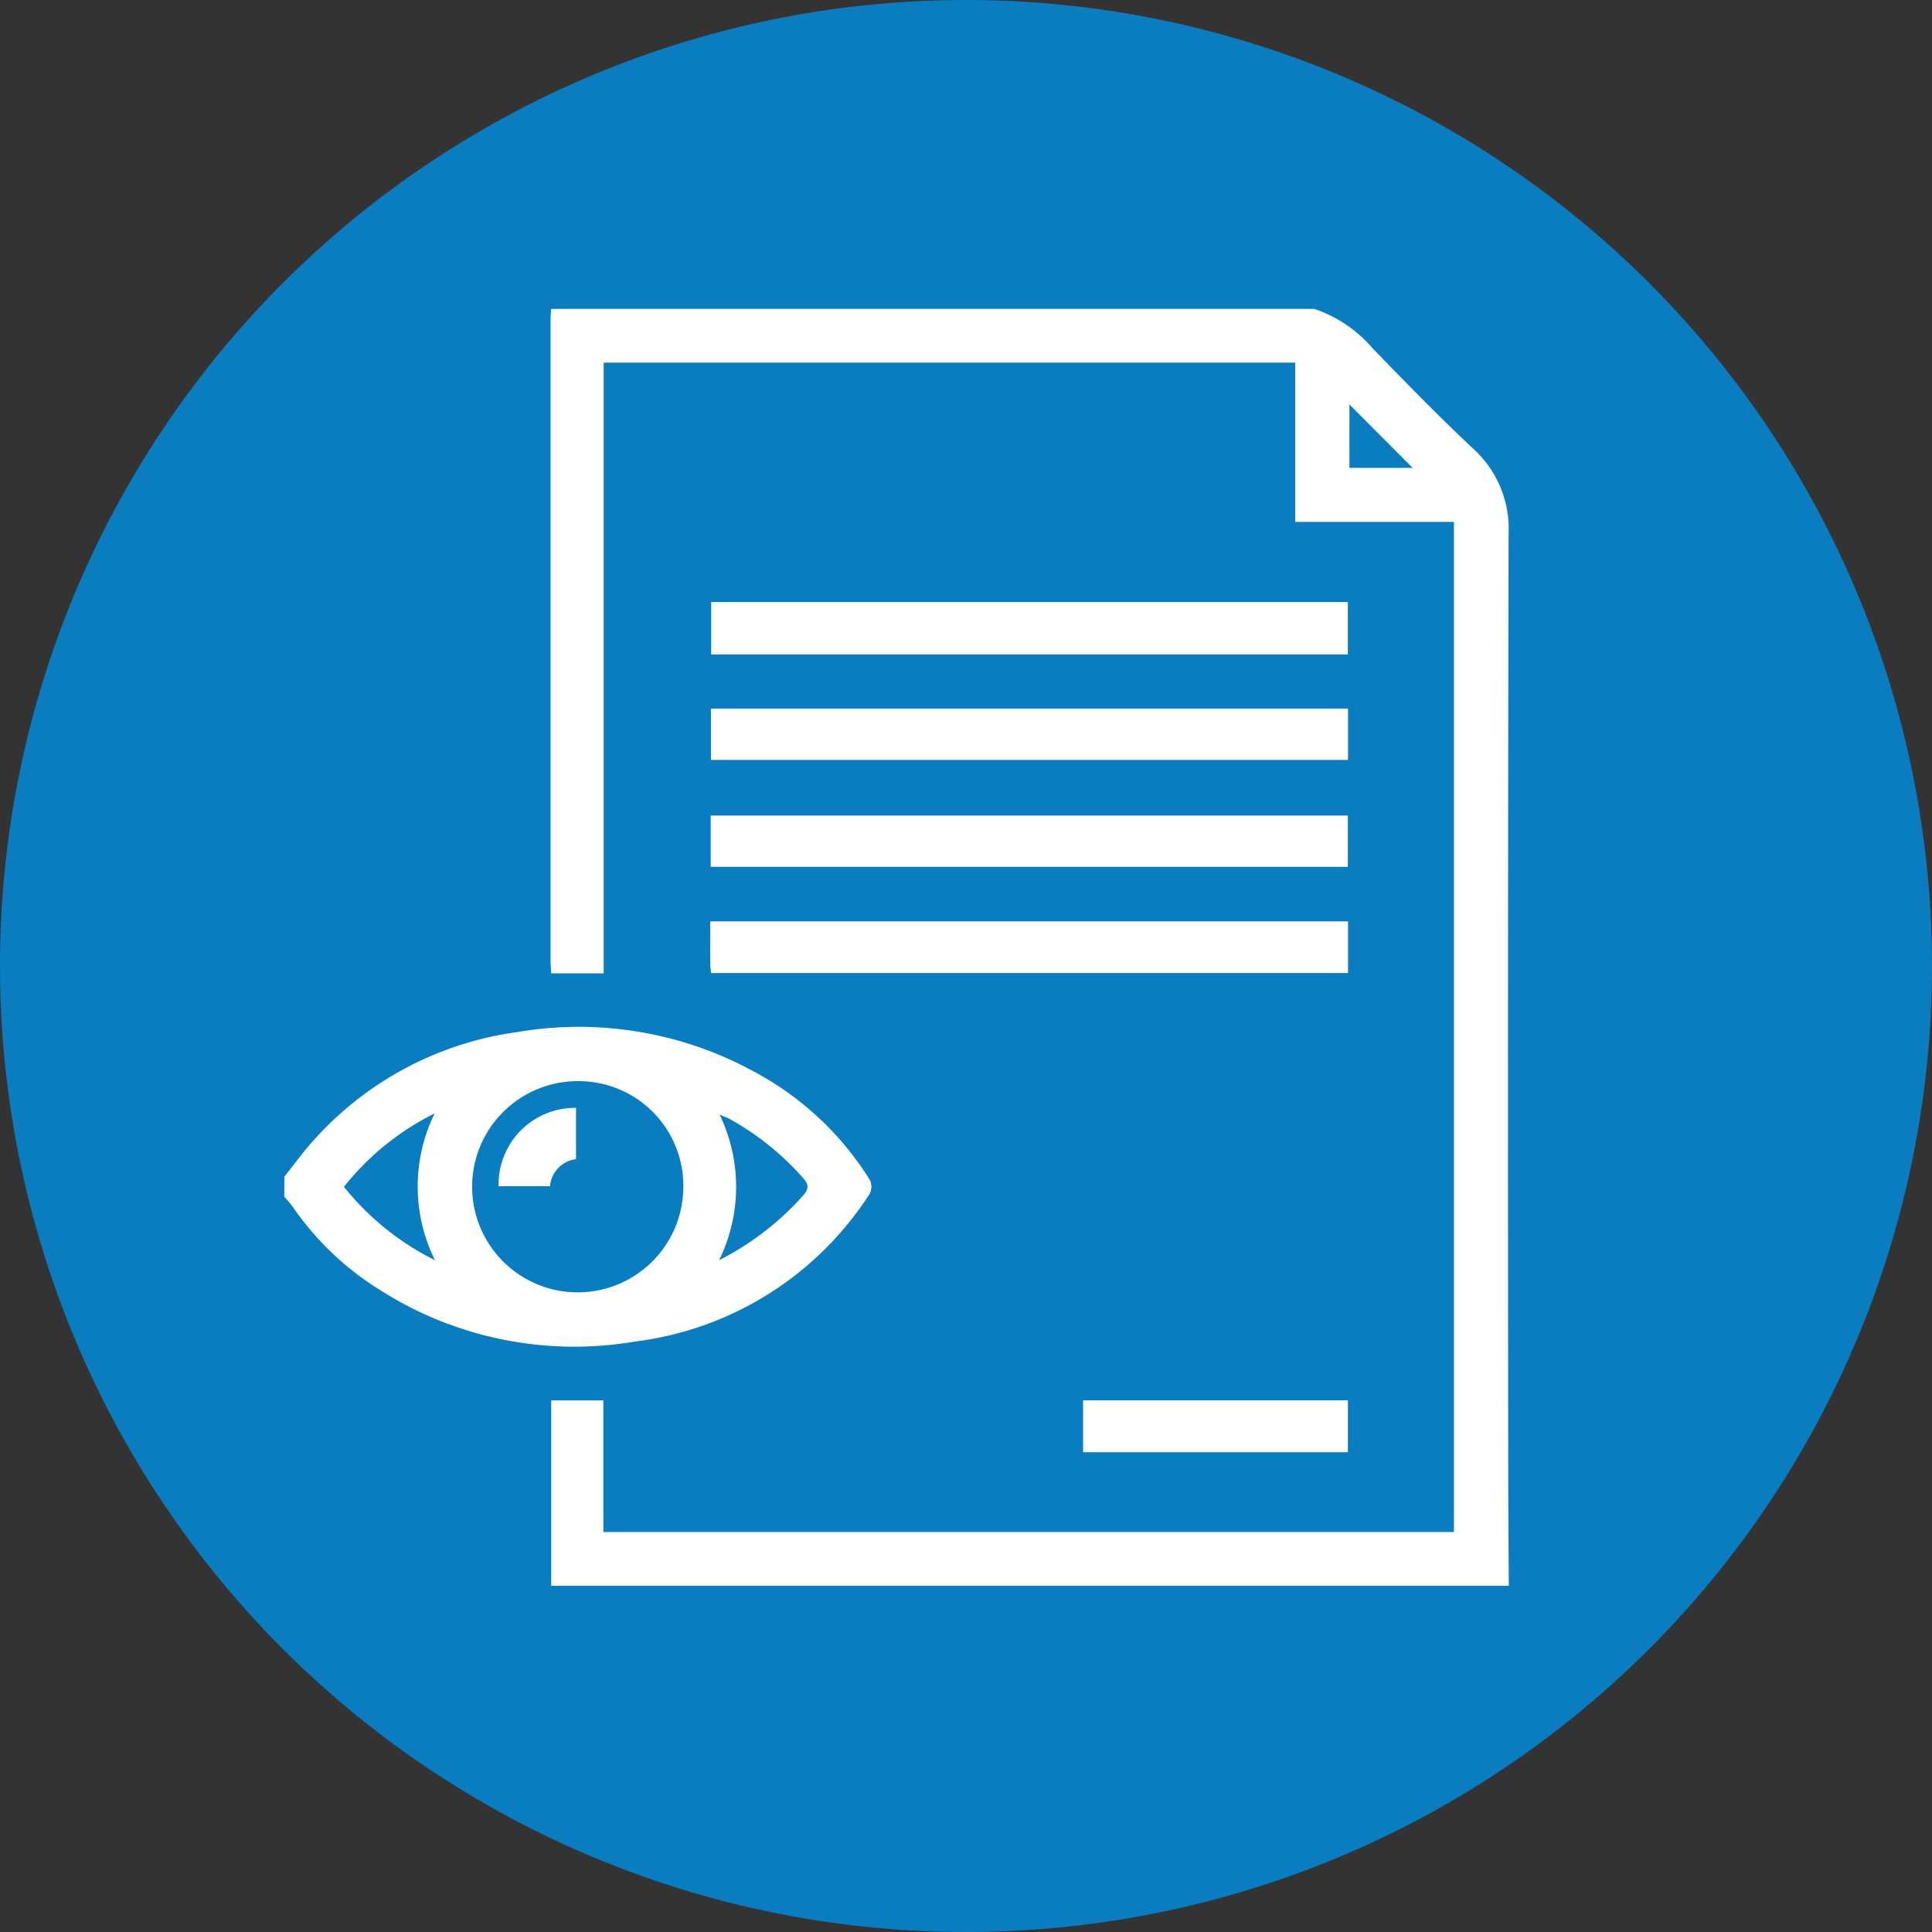 <svg xmlns="http://www.w3.org/2000/svg" width="127.54" height="127.54" viewBox="0 0 127.54 127.54">
  <rect x="0" y="0" width="127.54" height="127.54" fill="#333333" stroke="none"/>
  <g id="Grupo_1143" data-name="Grupo 1143" transform="translate(-738.76 -1255.947)">
    <path id="Trazado_1535" data-name="Trazado 1535" d="M894.216,1570.772a63.77,63.77,0,1,1-63.77-63.77,63.77,63.77,0,0,1,63.77,63.77" transform="translate(-27.916 -251.055)" fill="#0a7cc0"/>
    <path id="Trazado_1536" data-name="Trazado 1536" d="M822.3,1622.48v-12.238h3.442v8.688h56.15v-66.682H871.413v-10.512h-45.65v40.314H822.3c-.016-.295-.042-.56-.042-.825q0-21.192,0-42.383c0-.218.026-.436.04-.655h50.377a8.749,8.749,0,0,1,3.874,2.631c2.179,2.24,4.358,4.485,6.639,6.619a7.142,7.142,0,0,1,2.313,5.63q-.064,30.842-.024,61.684c0,2.576.025,5.152.039,7.729Zm56.864-73.8-4.17-4.187v4.187Z" transform="translate(-47.152 -261.848)" fill="#fff"/>
    <path id="Trazado_1537" data-name="Trazado 1537" d="M795.383,1620.57c.52-.662,1.02-1.342,1.564-1.983a22.009,22.009,0,0,1,13.817-7.57,24.094,24.094,0,0,1,15.67,2.636,20.184,20.184,0,0,1,7.595,7.118,1.033,1.033,0,0,1,0,.912,21.576,21.576,0,0,1-15.492,9.763,23.855,23.855,0,0,1-16.924-3.457,19.22,19.22,0,0,1-5.664-5.426,8.55,8.55,0,0,0-.568-.676Zm19.385-6.313a6.971,6.971,0,1,0,6.951,7.12,6.907,6.907,0,0,0-6.951-7.12m-9.443,11.819a10.965,10.965,0,0,1-.02-9.691,17.636,17.636,0,0,0-5.987,4.849,17.866,17.866,0,0,0,6.006,4.842m18.758,0a18.761,18.761,0,0,0,5.552-4.275c.407-.454.358-.743-.023-1.168a18.143,18.143,0,0,0-4.848-3.888c-.167-.09-.35-.151-.646-.277a10.977,10.977,0,0,1-.035,9.609" transform="translate(-37.852 -286.938)" fill="#fff"/>
    <rect id="Rectángulo_1107" data-name="Rectángulo 1107" width="42.028" height="3.46" transform="translate(785.709 1295.689)" fill="#fff"/>
    <path id="Trazado_1538" data-name="Trazado 1538" d="M880.478,1600.017v3.412H838.434a5.539,5.539,0,0,1-.06-.567c-.006-.929,0-1.858,0-2.845Z" transform="translate(-52.729 -283.246)" fill="#fff"/>
    <rect id="Rectángulo_1108" data-name="Rectángulo 1108" width="42.059" height="3.387" transform="translate(785.691 1302.726)" fill="#fff"/>
    <rect id="Rectángulo_1109" data-name="Rectángulo 1109" width="42.059" height="3.386" transform="translate(785.678 1309.785)" fill="#fff"/>
    <rect id="Rectángulo_1110" data-name="Rectángulo 1110" width="17.479" height="3.426" transform="translate(810.262 1348.388)" fill="#fff"/>
    <path id="Trazado_1539" data-name="Trazado 1539" d="M822.112,1618.844v3.385a1.974,1.974,0,0,0-1.72,1.79H817a5.053,5.053,0,0,1,5.11-5.175" transform="translate(-45.326 -289.762)" fill="#fff"/>
  </g>
</svg>

